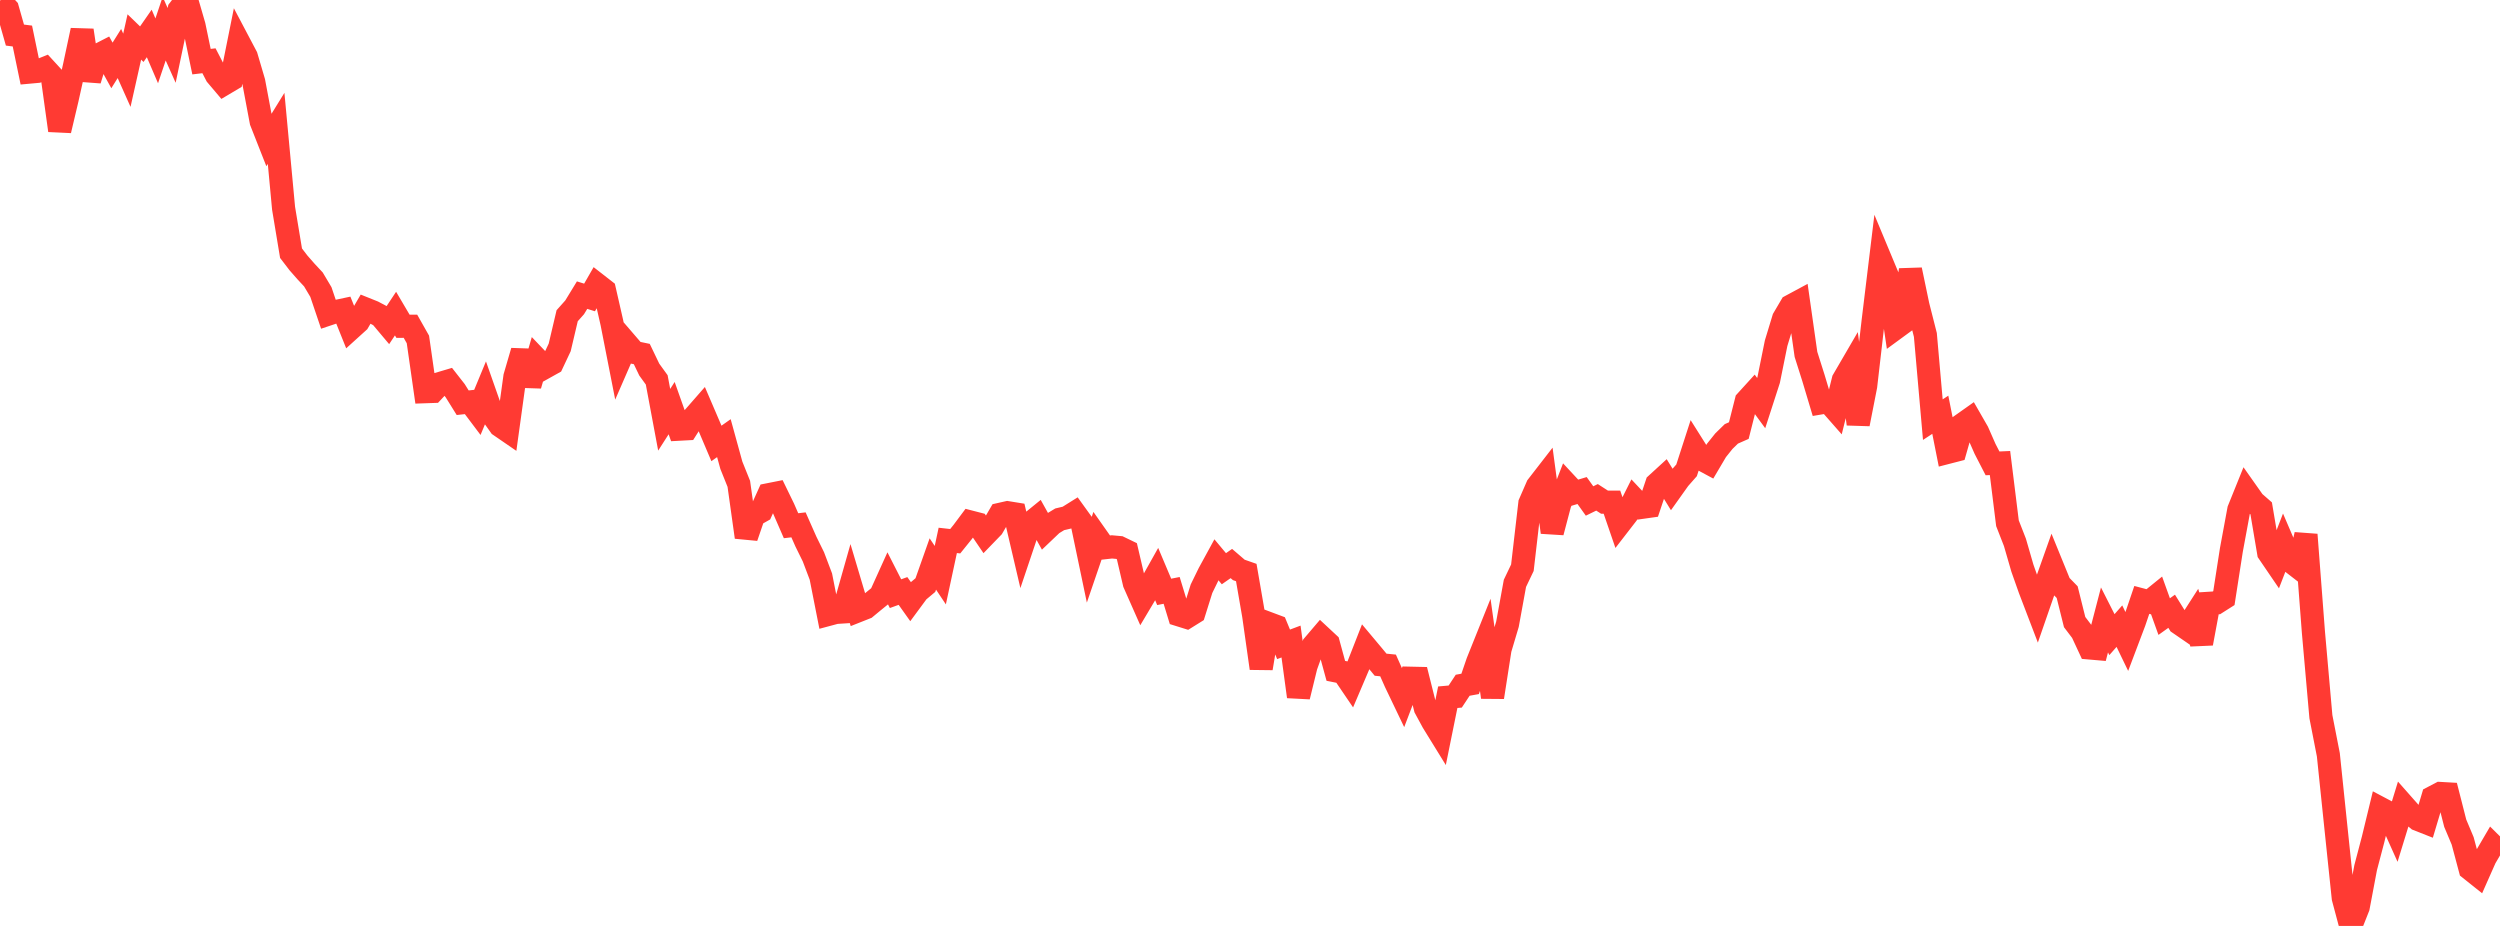 <?xml version="1.0" standalone="no"?>
<!DOCTYPE svg PUBLIC "-//W3C//DTD SVG 1.1//EN" "http://www.w3.org/Graphics/SVG/1.1/DTD/svg11.dtd">

<svg width="135" height="50" viewBox="0 0 135 50" preserveAspectRatio="none" 
  xmlns="http://www.w3.org/2000/svg"
  xmlns:xlink="http://www.w3.org/1999/xlink">


<polyline points="0.0, 0.037 0.403, 0.476 0.806, 1.894 1.209, 1.946 1.612, 3.891 2.015, 3.854 2.418, 3.692 2.821, 4.131 3.224, 7.045 3.627, 5.339 4.03, 3.528 4.433, 1.638 4.836, 4.322 5.239, 3.011 5.642, 2.804 6.045, 3.533 6.448, 2.89 6.851, 3.794 7.254, 1.996 7.657, 2.386 8.06, 1.806 8.463, 2.746 8.866, 1.549 9.269, 2.452 9.672, 0.527 10.075, 0.0 10.478, 1.39 10.881, 3.329 11.284, 3.281 11.687, 4.058 12.09, 4.534 12.493, 4.295 12.896, 2.289 13.299, 3.052 13.701, 4.417 14.104, 6.561 14.507, 7.585 14.91, 6.932 15.313, 11.246 15.716, 13.673 16.119, 14.199 16.522, 14.658 16.925, 15.091 17.328, 15.769 17.731, 16.96 18.134, 16.825 18.537, 16.739 18.94, 17.743 19.343, 17.378 19.746, 16.688 20.149, 16.85 20.552, 17.063 20.955, 17.542 21.358, 16.934 21.761, 17.618 22.164, 17.617 22.567, 18.33 22.97, 21.151 23.373, 21.137 23.776, 20.705 24.179, 20.585 24.582, 21.1 24.985, 21.747 25.388, 21.703 25.791, 22.238 26.194, 21.265 26.597, 22.413 27.0, 22.981 27.403, 23.258 27.806, 20.343 28.209, 18.961 28.612, 20.809 29.015, 19.419 29.418, 19.841 29.821, 19.616 30.224, 18.76 30.627, 17.049 31.03, 16.597 31.433, 15.937 31.836, 16.063 32.239, 15.361 32.642, 15.675 33.045, 17.44 33.448, 19.492 33.851, 18.566 34.254, 19.034 34.657, 19.118 35.06, 19.957 35.463, 20.514 35.866, 22.668 36.269, 22.039 36.672, 23.176 37.075, 23.154 37.478, 22.517 37.881, 22.056 38.284, 22.996 38.687, 23.945 39.09, 23.66 39.493, 25.124 39.896, 26.128 40.299, 29.006 40.701, 27.833 41.104, 27.606 41.507, 26.714 41.91, 26.634 42.313, 27.463 42.716, 28.389 43.119, 28.342 43.522, 29.252 43.925, 30.071 44.328, 31.137 44.731, 33.178 45.134, 33.07 45.537, 33.044 45.94, 31.622 46.343, 32.977 46.746, 32.817 47.149, 32.484 47.552, 32.157 47.955, 31.267 48.358, 32.058 48.761, 31.912 49.164, 32.479 49.567, 31.933 49.97, 31.595 50.373, 30.455 50.776, 31.059 51.179, 29.181 51.582, 29.226 51.985, 28.726 52.388, 28.186 52.791, 28.29 53.194, 28.884 53.597, 28.468 54.0, 27.776 54.403, 27.685 54.806, 27.75 55.209, 29.475 55.612, 28.277 56.015, 27.949 56.418, 28.672 56.821, 28.288 57.224, 28.043 57.627, 27.948 58.03, 27.696 58.433, 28.255 58.836, 30.183 59.239, 29.005 59.642, 29.577 60.045, 29.532 60.448, 29.569 60.851, 29.764 61.254, 31.491 61.657, 32.403 62.06, 31.726 62.463, 31.007 62.866, 31.961 63.269, 31.881 63.672, 33.203 64.075, 33.329 64.478, 33.078 64.881, 31.792 65.284, 30.966 65.687, 30.228 66.09, 30.711 66.493, 30.43 66.896, 30.776 67.299, 30.917 67.701, 33.246 68.104, 36.088 68.507, 33.669 68.91, 33.82 69.313, 34.794 69.716, 34.643 70.119, 37.618 70.522, 35.973 70.925, 34.847 71.328, 34.374 71.731, 34.749 72.134, 36.226 72.537, 36.307 72.94, 36.901 73.343, 35.955 73.746, 34.924 74.149, 35.405 74.552, 35.894 74.955, 35.934 75.358, 36.841 75.761, 37.682 76.164, 36.624 76.567, 36.633 76.97, 38.24 77.373, 38.984 77.776, 39.638 78.179, 37.65 78.582, 37.614 78.985, 37.003 79.388, 36.93 79.791, 35.754 80.194, 34.749 80.597, 37.65 81.0, 35.061 81.403, 33.708 81.806, 31.501 82.209, 30.657 82.612, 27.182 83.015, 26.258 83.418, 25.738 83.821, 28.744 84.224, 27.216 84.627, 26.177 85.03, 26.61 85.433, 26.489 85.836, 27.053 86.239, 26.856 86.642, 27.116 87.045, 27.117 87.448, 28.291 87.851, 27.77 88.254, 26.967 88.657, 27.396 89.06, 27.339 89.463, 26.136 89.866, 25.767 90.269, 26.421 90.672, 25.855 91.075, 25.398 91.478, 24.151 91.881, 24.791 92.284, 25.008 92.687, 24.326 93.09, 23.822 93.493, 23.429 93.896, 23.251 94.299, 21.658 94.701, 21.216 95.104, 21.767 95.507, 20.521 95.91, 18.534 96.313, 17.207 96.716, 16.521 97.119, 16.304 97.522, 19.136 97.925, 20.407 98.328, 21.754 98.731, 21.686 99.134, 22.145 99.537, 20.523 99.94, 19.83 100.343, 22.897 100.746, 20.843 101.149, 17.349 101.552, 14.025 101.955, 14.991 102.358, 17.723 102.761, 17.428 103.164, 14.571 103.567, 16.5 103.97, 18.086 104.373, 22.661 104.776, 22.397 105.179, 24.426 105.582, 24.322 105.985, 22.908 106.388, 22.623 106.791, 23.324 107.194, 24.241 107.597, 25.022 108.0, 25.004 108.403, 28.255 108.806, 29.287 109.209, 30.679 109.612, 31.82 110.015, 32.874 110.418, 31.71 110.821, 30.574 111.224, 31.562 111.627, 31.975 112.03, 33.592 112.433, 34.123 112.836, 34.989 113.239, 35.024 113.642, 33.476 114.045, 34.27 114.448, 33.812 114.851, 34.647 115.254, 33.581 115.657, 32.395 116.06, 32.501 116.463, 32.174 116.866, 33.296 117.269, 33.008 117.672, 33.656 118.075, 33.933 118.478, 33.305 118.881, 34.745 119.284, 32.579 119.687, 32.554 120.09, 32.298 120.493, 29.706 120.896, 27.527 121.299, 26.529 121.701, 27.099 122.104, 27.452 122.507, 29.842 122.91, 30.433 123.313, 29.388 123.716, 30.328 124.119, 30.64 124.522, 28.871 124.925, 34.143 125.328, 38.699 125.731, 40.76 126.134, 44.637 126.537, 48.491 126.94, 50.0 127.343, 48.983 127.746, 46.85 128.149, 45.32 128.552, 43.658 128.955, 43.871 129.358, 44.768 129.761, 43.456 130.164, 43.913 130.567, 44.248 130.97, 44.407 131.373, 43.059 131.776, 42.848 132.179, 42.871 132.582, 44.453 132.985, 45.411 133.388, 46.923 133.791, 47.244 134.194, 46.334 134.597, 45.645 135.0, 46.045" fill="none" stroke="#ff3a33" stroke-width="1.25"/>

</svg>